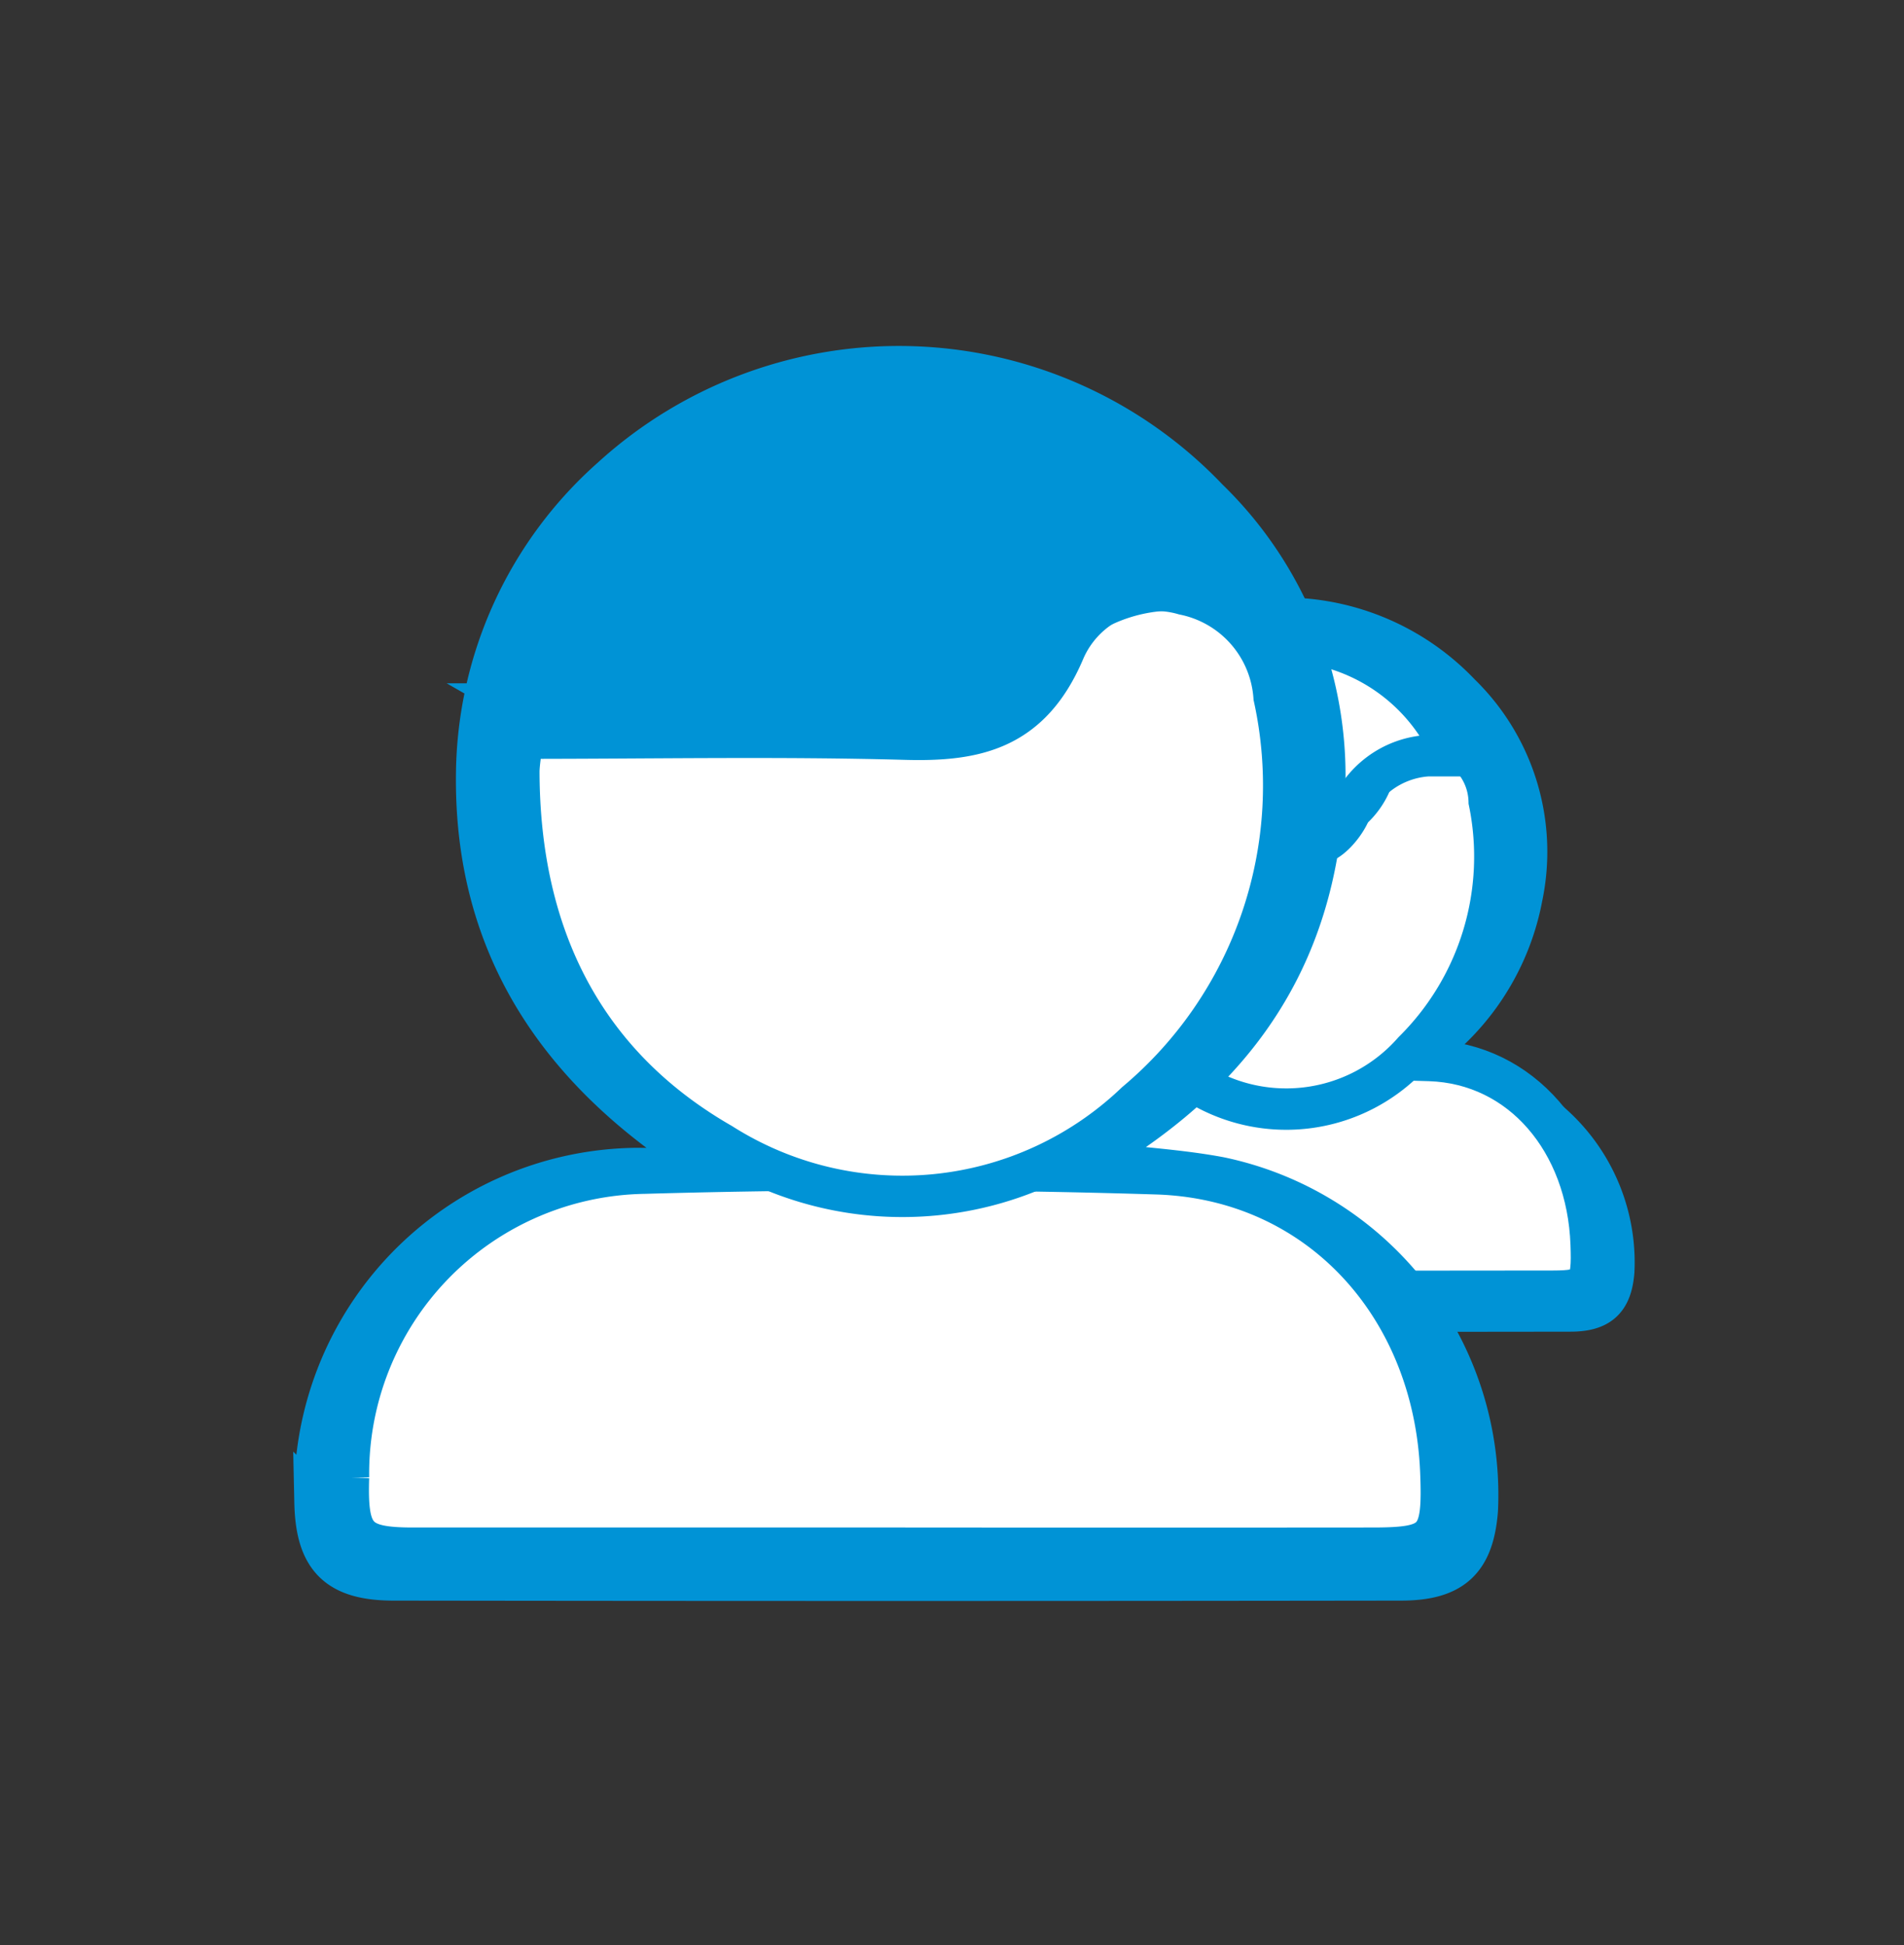 <svg xmlns="http://www.w3.org/2000/svg" xmlns:xlink="http://www.w3.org/1999/xlink" width="46" height="47" viewBox="0 0 46 47">
  <rect x="0" y="0" width="46" height="47" fill="#333333" stroke="none"/>
  <defs>
    <clipPath id="clip-path">
      <rect id="Rectangle_795" data-name="Rectangle 795" width="46" height="47" transform="translate(5755 -2993)" fill="none" stroke="#7a7a7a" stroke-width="1"/>
    </clipPath>
  </defs>
  <g id="Mask_Group_24" data-name="Mask Group 24" transform="translate(-5755 2993)" clip-path="url(#clip-path)">
    <g id="xem-ho-so-khach-hang-icon" transform="translate(5762.609 -2984.141)">
      <g id="avatar_icon" data-name="avatar icon" transform="translate(15.345 6.075)">
        <path id="Path_85" data-name="Path 85" d="M100.167,481.1c.755.088,1.319.119,1.869.222a4.471,4.471,0,0,1,3.551,4.587c-.054.687-.335.963-1.051.963q-6.948.01-13.9,0c-.78,0-1.068-.3-1.085-1.066a4.484,4.484,0,0,1,4.463-4.61,3.735,3.735,0,0,0,.9-.087,5.991,5.991,0,0,1-3.131-5.372,5.522,5.522,0,0,1,1.862-4.067,5.879,5.879,0,0,1,8.223.29,5.32,5.32,0,0,1,1.5,4.909A5.954,5.954,0,0,1,100.167,481.1Zm-2.6,5.364q3.305,0,6.611,0c.88,0,.973-.1.935-.983a3.93,3.93,0,0,0-3.934-3.834q-3.543-.1-7.091-.008a4.015,4.015,0,0,0-4.09,3.917c-.029.766.1.908.89.909Q94.223,486.465,97.563,486.46Zm-5.287-11.133c-.023.211-.046.32-.045.428a5.073,5.073,0,0,0,2.865,4.791,5.146,5.146,0,0,0,5.865-.529,5.062,5.062,0,0,0,1.956-5.22,1.506,1.506,0,0,0-1.275-1.322,1.458,1.458,0,0,0-1.7.735A2.036,2.036,0,0,1,97.7,475.34C95.912,475.3,94.127,475.327,92.276,475.327Zm.165-.541a.581.581,0,0,0,.183.068c1.973.007,3.946.033,5.917-.014a1.253,1.253,0,0,0,.8-.589A2.349,2.349,0,0,1,101.4,473c.211,0,.422,0,.657,0-.944-1.839-3.457-2.794-5.8-2.247C94.282,471.219,92.419,473.18,92.442,474.786Z" transform="translate(-89.553 -470.131)" stroke="#0093d6" stroke-miterlimit="10" stroke-width="1"/>
        <path id="Path_86" data-name="Path 86" d="M98.205,506.267q-3.312,0-6.625,0c-.78,0-.911-.165-.883-1.052.082-2.554,1.728-4.46,4.056-4.533s4.69-.069,7.033.009c2.216.073,3.81,1.956,3.9,4.436.038,1.018-.054,1.136-.927,1.138Q101.483,506.27,98.205,506.267Z" transform="translate(-90.198 -490.002)" fill="#fff" stroke="#0093d6" stroke-miterlimit="10" stroke-width="1"/>
        <path id="Path_87" data-name="Path 87" d="M96.586,481.114c1.729,0,3.4-.037,5.063.015a1.833,1.833,0,0,0,2.1-1.306,1.285,1.285,0,0,1,1.589-.851,1.621,1.621,0,0,1,1.192,1.529,6.622,6.622,0,0,1-1.828,6.04,4.09,4.09,0,0,1-5.48.613,6.173,6.173,0,0,1-2.677-5.544C96.544,481.484,96.565,481.359,96.586,481.114Z" transform="translate(-93.505 -476.072)" fill="#fff" stroke="#0093d6" stroke-miterlimit="10" stroke-width="1"/>
        <path id="Path_88" data-name="Path 88" d="M97.094,476.229a5.448,5.448,0,0,1,3.567-4.662,4.519,4.519,0,0,1,5.424,2.6c-.22,0-.418,0-.615,0a2.189,2.189,0,0,0-1.924,1.442c-.157.307-.489.674-.748.682-1.843.055-3.689.024-5.533.017C97.207,476.307,97.148,476.255,97.094,476.229Z" transform="translate(-93.924 -470.842)" fill="#fff" stroke="#0093d6" stroke-miterlimit="10" stroke-width="1"/>
      </g>
      <g id="avatar_icon-2" data-name="avatar icon">
        <path id="Path_85-2" data-name="Path 85" d="M108.143,489.335c1.322.154,2.31.208,3.273.389a7.83,7.83,0,0,1,6.219,8.034c-.095,1.2-.586,1.686-1.841,1.687q-12.17.017-24.339,0c-1.365,0-1.871-.533-1.9-1.867a7.853,7.853,0,0,1,7.816-8.074,6.539,6.539,0,0,0,1.573-.152c-3.545-2.247-5.543-5.281-5.484-9.408a9.671,9.671,0,0,1,3.261-7.123,10.3,10.3,0,0,1,14.4.507,9.317,9.317,0,0,1,2.633,8.6C113.176,485.18,111.272,487.542,108.143,489.335Zm-4.56,9.395q5.789,0,11.578,0c1.542,0,1.7-.181,1.638-1.722a6.883,6.883,0,0,0-6.891-6.714q-6.206-.178-12.42-.014a7.032,7.032,0,0,0-7.163,6.86c-.05,1.342.182,1.59,1.559,1.592Q97.733,498.739,103.582,498.73Zm-9.26-19.5c-.04.37-.08.56-.079.75a8.886,8.886,0,0,0,5.017,8.392,9.013,9.013,0,0,0,10.272-.927,8.865,8.865,0,0,0,3.426-9.142,2.637,2.637,0,0,0-2.234-2.315,2.554,2.554,0,0,0-2.979,1.288c-.833,1.771-2.2,2.021-3.932,1.977C100.691,479.175,97.564,479.231,94.323,479.231Zm.29-.948a1.018,1.018,0,0,0,.321.118c3.455.012,6.911.058,10.363-.025a2.2,2.2,0,0,0,1.4-1.032,4.114,4.114,0,0,1,3.6-2.182c.369,0,.739,0,1.151,0-1.653-3.22-6.054-4.894-10.159-3.935C97.835,472.037,94.573,475.471,94.613,478.284Z" transform="translate(-89.553 -470.131)" fill="#0093d6" stroke="#0093d6" stroke-miterlimit="10" stroke-width="1"/>
        <path id="Path_86-2" data-name="Path 86" d="M103.916,509.776q-5.831,0-11.663,0c-1.372,0-1.6-.268-1.554-1.706a7.266,7.266,0,0,1,7.141-7.355q6.187-.177,12.381.015c3.9.119,6.707,3.174,6.869,7.2.066,1.652-.1,1.844-1.633,1.846Q109.687,509.781,103.916,509.776Z" transform="translate(-89.889 -481.229)" fill="#fff" stroke="#0093d6" stroke-miterlimit="10" stroke-width="1"/>
        <path id="Path_87-2" data-name="Path 87" d="M96.621,482.477c3.16,0,6.209-.06,9.254.024,1.692.047,3.022-.222,3.833-2.12a2.415,2.415,0,0,1,2.9-1.38,2.721,2.721,0,0,1,2.178,2.482,10,10,0,0,1-3.34,9.8,8.16,8.16,0,0,1-10.015.994c-3.282-1.885-4.886-4.971-4.892-9C96.543,483.078,96.582,482.875,96.621,482.477Z" transform="translate(-91.613 -473.501)" fill="#fff" stroke="#0093d6" stroke-miterlimit="10" stroke-width="1"/>
        <path id="Path_88-2" data-name="Path 88" d="M97.094,479.242c-.039-3.015,3.187-6.7,6.609-7.564,4.06-1.028,8.412.766,10.047,4.218-.408,0-.774,0-1.139,0a4.04,4.04,0,0,0-3.565,2.339c-.29.5-.906,1.093-1.385,1.106-3.415.089-6.833.04-10.25.027A.958.958,0,0,1,97.094,479.242Z" transform="translate(-91.951 -470.502)" fill="#0093d6" stroke="#0093d6" stroke-miterlimit="10" stroke-width="1"/>
      </g>
    </g>
  </g>
</svg>
